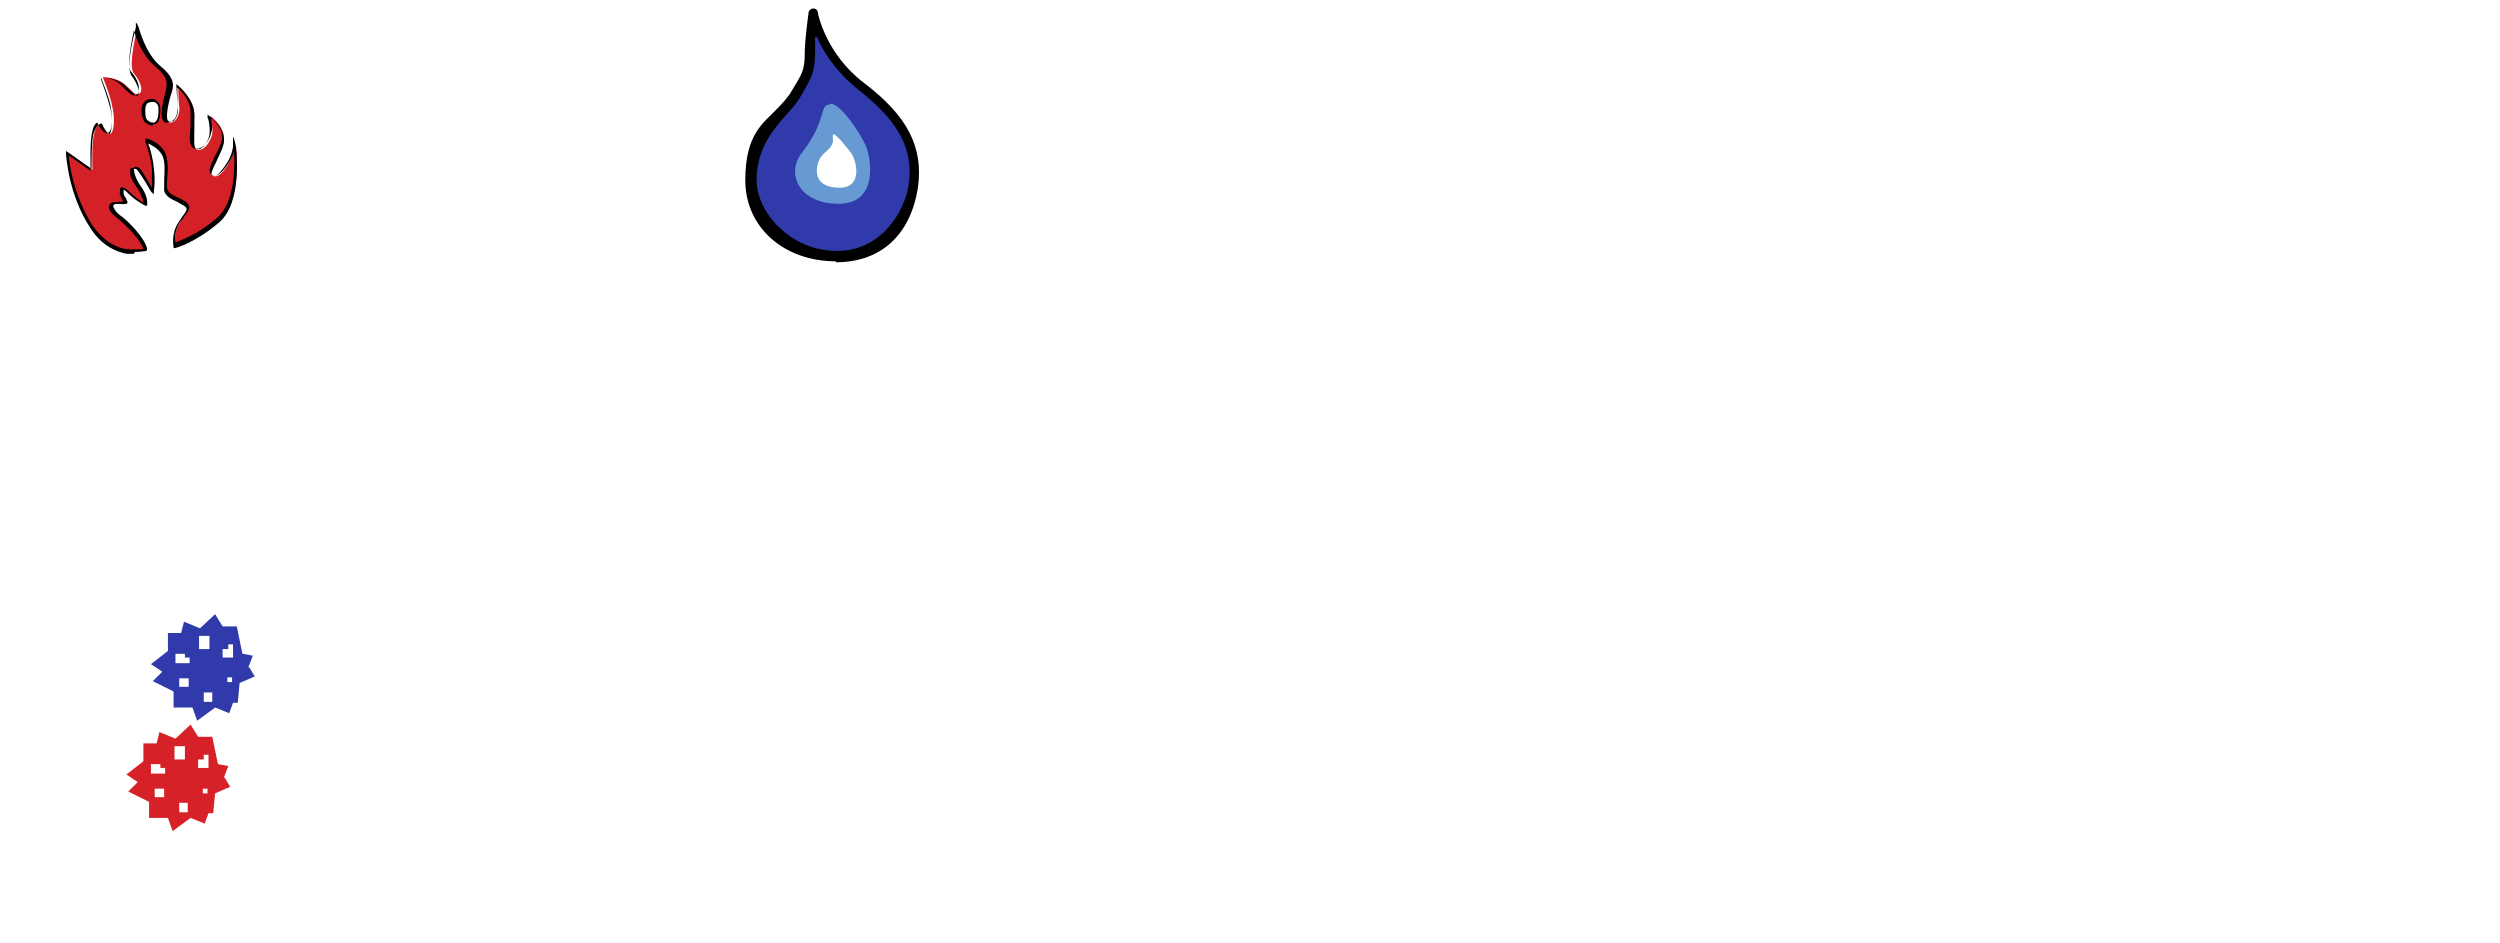 <?xml version="1.0" encoding="UTF-8"?>
<svg id="Layer_1" xmlns="http://www.w3.org/2000/svg" xmlns:xlink="http://www.w3.org/1999/xlink" version="1.1" viewBox="0 0 265 100">
  <!-- Generator: Adobe Illustrator 29.1.0, SVG Export Plug-In . SVG Version: 2.1.0 Build 142)  -->
  <defs>
    <style>
      .st0 {
        filter: url(#drop-shadow-1);
      }

      .st1 {
        fill: #6799d2;
      }

      .st2 {
        fill: #fff;
      }

      .st3 {
        fill: #d52127;
      }

      .st4 {
        fill: #313aaa;
      }

      .st5 {
        fill: #d42127;
      }
    </style>
    <filter id="drop-shadow-1" x="35.8" y="26.5" width="221.7" height="39.4" filterUnits="userSpaceOnUse">
      <feOffset dx="5" dy="5"/>
      <feGaussianBlur result="blur" stdDeviation="3"/>
      <feFlood flood-color="#000" flood-opacity=".5"/>
      <feComposite in2="blur" operator="in"/>
      <feComposite in="SourceGraphic"/>
    </filter>
  </defs>
  <g class="st0">
    <path class="st2" d="M35.8,26.5h22.8c3.8,0,6.7.9,8.8,2.8,2,1.9,3.1,4.2,3.1,7s-.7,4.3-2.2,6c-1,1.1-2.4,2-4.2,2.6,2.8.7,4.9,1.9,6.3,3.5,1.3,1.7,2,3.7,2,6.3s-.5,3.9-1.4,5.5c-1,1.6-2.3,2.9-3.9,3.9-1,.6-2.6,1-4.6,1.3-2.7.4-4.6.5-5.5.5h-21V26.5ZM48.1,41.9h5.3c1.9,0,3.2-.3,4-1,.7-.7,1.1-1.6,1.1-2.8s-.4-2-1.1-2.7c-.7-.6-2-1-3.9-1h-5.4v7.5ZM48.1,57.4h6.2c2.1,0,3.6-.4,4.4-1.1.9-.7,1.3-1.7,1.3-3s-.4-2.1-1.3-2.8c-.9-.7-2.3-1.1-4.5-1.1h-6.2v8Z"/>
    <path class="st2" d="M82.8,34.7h22.2v5.7h-13.9v4.3h12.9v5.5h-12.9v5.3h14.3v6.1h-22.6v-26.8Z"/>
    <path class="st2" d="M119,61.5v-26.8h13.8c2.6,0,4.5.2,5.9.7s2.4,1.3,3.3,2.4c.8,1.2,1.2,2.6,1.2,4.3s-.3,2.8-1,3.8-1.5,2-2.6,2.6c-.7.4-1.7.8-2.9,1.1,1,.3,1.7.7,2.2,1,.3.2.7.7,1.3,1.4.6.7,1,1.3,1.2,1.7l4,7.8h-9.4l-4.4-8.2c-.6-1.1-1.1-1.7-1.5-2.1-.6-.4-1.3-.6-2-.6h-.7v10.9h-8.3ZM127.3,45.6h3.5c.4,0,1.1-.1,2.2-.4.5-.1,1-.4,1.3-.8.3-.5.5-1,.5-1.6,0-.9-.3-1.5-.8-2-.5-.5-1.6-.7-3.1-.7h-3.6v5.4Z"/>
    <path class="st2" d="M169.1,51.8v-5.6h12.8v11.4c-2.5,1.7-4.6,2.8-6.5,3.4s-4.1.9-6.7.9-5.8-.5-7.8-1.6c-2-1.1-3.6-2.7-4.7-4.8-1.1-2.1-1.7-4.6-1.7-7.4s.6-5.5,1.8-7.6c1.2-2.2,3-3.8,5.3-4.9,1.8-.9,4.3-1.3,7.3-1.3s5.2.3,6.6.8c1.5.5,2.7,1.4,3.7,2.5,1,1.1,1.7,2.6,2.2,4.3l-8,1.4c-.3-1-.9-1.8-1.7-2.3-.8-.5-1.8-.8-3-.8-1.8,0-3.3.6-4.3,1.9s-1.6,3.3-1.6,6,.5,5,1.6,6.2c1.1,1.2,2.6,1.9,4.6,1.9s1.8-.1,2.7-.4c.8-.3,1.8-.7,2.9-1.4v-2.5h-5.5Z"/>
    <path class="st2" d="M195,34.7h22.2v5.7h-13.9v4.3h12.9v5.5h-12.9v5.3h14.3v6.1h-22.6v-26.8Z"/>
    <path class="st2" d="M231.2,61.5v-26.8h13.8c2.6,0,4.5.2,5.9.7s2.4,1.3,3.3,2.4c.8,1.2,1.2,2.6,1.2,4.3s-.3,2.8-1,3.8-1.5,2-2.6,2.6c-.7.4-1.7.8-2.9,1.1,1,.3,1.7.7,2.2,1,.3.2.7.7,1.3,1.4.6.7,1,1.3,1.2,1.7l4,7.8h-9.4l-4.4-8.2c-.6-1.1-1.1-1.7-1.5-2.1-.6-.4-1.3-.6-2-.6h-.7v10.9h-8.3ZM239.5,45.6h3.5c.4,0,1.1-.1,2.2-.4.5-.1,1-.4,1.3-.8.3-.5.5-1,.5-1.6,0-.9-.3-1.5-.8-2-.5-.5-1.6-.7-3.1-.7h-3.6v5.4Z"/>
  </g>
  <g>
    <path class="st2" d="M105.1,74h.9c0,0,0,.2.1.3.1.1.2.2.4.2s.2,0,.3,0,.1-.1.1-.2,0-.2-.1-.2-.2-.1-.5-.2c-.4,0-.7-.2-.9-.4-.2-.2-.3-.4-.3-.6s0-.3.1-.5.2-.3.4-.3.4-.1.8-.1.7,0,.9.2.3.4.4.7h-.9c0,0,0-.2-.2-.3s-.2,0-.3,0-.2,0-.3,0,0,.1,0,.2,0,0,0,.1c0,0,.2,0,.3.1.4,0,.7.2.9.3s.3.2.4.3.1.3.1.5,0,.4-.2.6-.3.3-.5.4-.5.1-.8.1c-.5,0-.9-.1-1.1-.3-.2-.2-.3-.5-.4-.8Z"/>
    <path class="st2" d="M109.6,71.9h2.6v.7h-1.6v.5h1.5v.6h-1.5v.6h1.7v.7h-2.7v-3.2Z"/>
    <path class="st2" d="M113.9,75.1v-3.2h1.6c.3,0,.5,0,.7,0s.3.1.4.3.1.3.1.5,0,.3-.1.5c0,.1-.2.2-.3.3,0,0-.2,0-.3.1.1,0,.2,0,.3.1,0,0,0,0,.2.2,0,0,.1.2.1.2l.5.9h-1.1l-.5-1c0-.1-.1-.2-.2-.2,0,0-.2,0-.2,0h0v1.3h-1ZM114.9,73.2h.4s.1,0,.3,0c0,0,.1,0,.2,0s0-.1,0-.2c0-.1,0-.2,0-.2,0,0-.2,0-.4,0h-.4v.6Z"/>
    <path class="st2" d="M118.1,71.9h1l.7,2.3.7-2.3h1l-1.2,3.2h-1.1l-1.2-3.2Z"/>
    <path class="st2" d="M123,71.9h1v3.2h-1v-3.2Z"/>
    <path class="st2" d="M125.9,71.9h.9l1.2,1.7v-1.7h.9v3.2h-.9l-1.2-1.7v1.7h-.9v-3.2Z"/>
    <path class="st2" d="M132.3,73.9v-.7h1.5v1.3c-.3.2-.5.3-.8.4s-.5.1-.8.1-.7,0-.9-.2-.4-.3-.5-.6-.2-.5-.2-.9,0-.6.2-.9.4-.4.6-.6c.2-.1.5-.2.9-.2s.6,0,.8,0,.3.2.4.3.2.3.3.5l-.9.2c0-.1-.1-.2-.2-.3s-.2,0-.4,0c-.2,0-.4,0-.5.2s-.2.4-.2.7,0,.6.2.7.3.2.5.2.2,0,.3,0,.2,0,.3-.2v-.3h-.7Z"/>
    <path class="st2" d="M137.9,71.9h3v.8h-1v2.4h-1v-2.4h-1v-.8Z"/>
    <path class="st2" d="M142.4,71.9h1v1.1h1.1v-1.1h1v3.2h-1v-1.3h-1.1v1.3h-1v-3.2Z"/>
    <path class="st2" d="M147.3,71.9h2.6v.7h-1.6v.5h1.5v.6h-1.5v.6h1.7v.7h-2.7v-3.2Z"/>
    <path class="st2" d="M154.2,71.9h1v1.1h1.1v-1.1h1v3.2h-1v-1.3h-1.1v1.3h-1v-3.2Z"/>
    <path class="st2" d="M161.1,71.9h1v1.9c0,.2,0,.4,0,.5s-.1.3-.3.4-.3.2-.4.3c-.2,0-.4.1-.7.1s-.3,0-.5,0-.3,0-.5-.1c-.1,0-.2-.2-.3-.3s-.2-.2-.2-.4c0-.2,0-.4,0-.5v-1.9h1v1.9c0,.2,0,.3.1.4,0,0,.2.1.4.1s.3,0,.4-.1c0,0,.1-.2.1-.4v-1.9Z"/>
    <path class="st2" d="M163.7,71.9h3v.8h-1v2.4h-1v-2.4h-1v-.8Z"/>
    <path class="st2" d="M170.4,73.8l.9.3c0,.2-.1.4-.3.6s-.3.3-.5.4-.4.1-.7.1-.6,0-.8-.1c-.2,0-.4-.3-.6-.5-.2-.3-.2-.6-.2-1s.1-.9.4-1.2.7-.4,1.2-.4.7,0,.9.2.4.4.5.7l-.9.2c0,0,0-.2,0-.2,0,0-.1-.1-.2-.2s-.2,0-.3,0c-.2,0-.4,0-.5.3,0,.1-.1.3-.1.6s0,.6.2.7.3.2.4.2.3,0,.4-.2.2-.3.2-.5Z"/>
    <path class="st2" d="M172.8,71.9h1v1.1h1.1v-1.1h1v3.2h-1v-1.3h-1.1v1.3h-1v-3.2Z"/>
    <path class="st2" d="M177.9,71.9h1v3.2h-1v-3.2Z"/>
    <path class="st2" d="M180.7,71.9h.9l1.2,1.7v-1.7h.9v3.2h-.9l-1.2-1.7v1.7h-.9v-3.2Z"/>
    <path class="st2" d="M185.3,74h.9c0,0,0,.2.1.3.1.1.2.2.4.2s.2,0,.3,0,.1-.1.1-.2,0-.2-.1-.2-.2-.1-.5-.2c-.4,0-.7-.2-.9-.4-.2-.2-.3-.4-.3-.6s0-.3.1-.5.2-.3.4-.3.4-.1.8-.1.7,0,.9.2.3.4.4.7h-.9c0,0,0-.2-.2-.3s-.2,0-.3,0-.2,0-.3,0,0,.1,0,.2,0,0,0,.1c0,0,.2,0,.3.1.4,0,.7.2.9.3s.3.2.4.3.1.3.1.5,0,.4-.2.6-.3.3-.5.4-.5.1-.8.1c-.5,0-.9-.1-1.1-.3s-.3-.5-.4-.8Z"/>
    <path class="st2" d="M189.7,73.5c0-.5.1-.9.4-1.2s.7-.4,1.2-.4.9.1,1.2.4.4.7.4,1.2,0,.7-.2.9-.3.4-.5.6-.5.2-.9.2-.7,0-.9-.2-.4-.3-.6-.5-.2-.6-.2-.9ZM190.7,73.5c0,.3,0,.5.2.7s.3.2.5.2.4,0,.5-.2.2-.4.2-.7,0-.5-.2-.7-.3-.2-.5-.2-.4,0-.5.2-.2.4-.2.7Z"/>
    <path class="st2" d="M194.7,71.9h.9l1.2,1.7v-1.7h.9v3.2h-.9l-1.2-1.7v1.7h-.9v-3.2Z"/>
    <path class="st2" d="M204.4,74.6h-1.1l-.2.5h-1l1.2-3.2h1.1l1.2,3.2h-1l-.2-.5ZM204.2,73.9l-.3-1.1-.3,1.1h.7Z"/>
    <path class="st2" d="M207.1,75.1v-3.2h1.6c.3,0,.5,0,.7,0s.3.1.4.3.1.3.1.5,0,.3-.1.5-.2.2-.3.3c0,0-.2,0-.3.1.1,0,.2,0,.3.1,0,0,0,0,.2.2,0,0,.1.2.1.2l.5.9h-1.1l-.5-1c0-.1-.1-.2-.2-.2,0,0-.2,0-.2,0h0v1.3h-1ZM208.1,73.2h.4s.1,0,.3,0c0,0,.1,0,.2,0s0-.1,0-.2c0-.1,0-.2,0-.2s-.2,0-.4,0h-.4v.6Z"/>
    <path class="st2" d="M211.7,71.9h2.6v.7h-1.6v.5h1.5v.6h-1.5v.6h1.7v.7h-2.7v-3.2Z"/>
    <path class="st2" d="M217.9,74.6h-1.1l-.2.5h-1l1.2-3.2h1.1l1.2,3.2h-1l-.2-.5ZM217.7,73.9l-.3-1.1-.3,1.1h.7Z"/>
    <path class="st2" d="M223,74h.9c0,0,0,.2.1.3.1.1.2.2.4.2s.2,0,.3,0,.1-.1.1-.2,0-.2-.1-.2-.2-.1-.5-.2c-.4,0-.7-.2-.9-.4-.2-.2-.3-.4-.3-.6s0-.3.1-.5.2-.3.4-.3.4-.1.8-.1.7,0,.9.2.3.4.4.7h-.9c0,0,0-.2-.2-.3s-.2,0-.3,0-.2,0-.3,0,0,.1,0,.2,0,0,0,.1c0,0,.2,0,.3.1.4,0,.7.2.9.3s.3.2.4.3.1.3.1.5,0,.4-.2.6-.3.3-.5.4-.5.1-.8.1c-.5,0-.9-.1-1.1-.3s-.3-.5-.4-.8Z"/>
    <path class="st2" d="M227.6,71.9h1v3.2h-1v-3.2Z"/>
    <path class="st2" d="M230.4,71.9h.9l1.2,1.7v-1.7h.9v3.2h-.9l-1.2-1.7v1.7h-.9v-3.2Z"/>
    <path class="st2" d="M237.3,73.8l.9.3c0,.2-.1.4-.3.6s-.3.3-.5.4-.4.1-.7.1-.6,0-.8-.1c-.2,0-.4-.3-.6-.5-.2-.3-.2-.6-.2-1s.1-.9.4-1.2.7-.4,1.2-.4.7,0,.9.2.4.4.5.7l-.9.2c0,0,0-.2,0-.2,0,0-.1-.1-.2-.2s-.2,0-.3,0c-.2,0-.4,0-.5.3,0,.1-.1.3-.1.6s0,.6.2.7.3.2.4.2.3,0,.4-.2.2-.3.2-.5Z"/>
    <path class="st2" d="M240,71.9h2.6v.7h-1.6v.5h1.5v.6h-1.5v.6h1.7v.7h-2.7v-3.2Z"/>
    <path class="st2" d="M248.8,71.9v3.2h-.9v-2.1c-.1.1-.3.2-.4.3s-.3.1-.5.2v-.7c.3,0,.5-.2.7-.3s.3-.3.4-.5h.7Z"/>
    <path class="st2" d="M250.9,74.4h.9s0,0,.1.1.1,0,.2,0c.1,0,.3,0,.3-.2,0-.1.1-.3.1-.7-.1.1-.2.2-.3.2s-.2,0-.4,0c-.3,0-.5-.1-.7-.3s-.3-.5-.3-.8,0-.4.1-.6.2-.3.4-.4.4-.1.7-.1.6,0,.8.2.3.3.5.5.2.5.2.9c0,.6-.1,1-.4,1.3s-.6.4-1,.4-.4,0-.6,0-.3-.1-.4-.3-.2-.3-.2-.4ZM252.6,73c0-.2,0-.3-.1-.4s-.2-.1-.3-.1-.2,0-.3.1-.1.2-.1.4,0,.3.1.4.2.1.3.1.2,0,.3-.1.1-.2.1-.4Z"/>
    <path class="st2" d="M255.5,73.4c-.1,0-.2-.2-.3-.2,0-.1-.1-.3-.1-.4,0-.3.1-.5.4-.6.2-.1.4-.2.8-.2s.7,0,.9.2.3.4.3.6,0,.3-.1.4c0,0-.2.2-.3.3.2,0,.3.2.4.3s.1.3.1.4,0,.3-.1.4-.2.2-.3.3-.2.1-.4.2-.3,0-.5,0c-.3,0-.6,0-.8-.1s-.3-.2-.4-.3-.1-.3-.1-.5,0-.3.1-.5.2-.2.4-.3ZM255.9,74.1c0,.1,0,.3.1.3s.2.1.3.1.2,0,.3-.1.1-.2.1-.3,0-.3-.1-.3-.2-.1-.3-.1-.2,0-.3.1-.1.2-.1.3ZM255.9,72.8c0,.1,0,.2.1.3s.2.1.3.1.2,0,.2,0,0-.2,0-.3,0-.2-.1-.3-.2-.1-.3-.1-.2,0-.3.1-.1.2-.1.3Z"/>
    <path class="st2" d="M261.6,75.1h-2.6c0-.3.1-.5.3-.7s.4-.5.9-.8c.3-.2.4-.3.5-.4s.1-.2.1-.3,0-.2-.1-.2-.2-.1-.3-.1-.2,0-.3.1-.1.2-.1.4h-.9c0-.3,0-.5.2-.6s.2-.2.4-.3.4-.1.7-.1.5,0,.7.1.3.2.4.3.1.3.1.5,0,.4-.2.6-.3.4-.6.6c-.2.1-.3.2-.4.3s-.1.1-.2.2h1.4v.7Z"/>
  </g>
  <g>
    <path class="st2" d="M31.9,6.3l2.6-1.1c.6-.2,1-.3,1.4-.1.4.1.7.5.9,1,.2.5.2,1,0,1.4-.2.4-.6.8-1.2,1l-.9.4.8,1.9-1.6.7-2.2-5.1ZM34.4,7.8l.4-.2c.3-.1.5-.3.6-.4,0-.2,0-.3,0-.5,0-.2-.2-.3-.3-.3s-.4,0-.7,0l-.4.2.5,1.1Z"/>
    <path class="st2" d="M37.4,4.1l1.6-.5,1.2,4,2.5-.8.4,1.3-4.2,1.3-1.6-5.3Z"/>
    <path class="st2" d="M46.1,1.9l1.7-.3.6,3.2c0,.3,0,.6,0,.9s-.2.6-.3.8c-.2.3-.4.4-.6.6-.3.2-.7.3-1.1.4-.3,0-.6,0-.9,0-.3,0-.6,0-.8,0-.2,0-.4-.2-.7-.4-.2-.2-.4-.4-.5-.6-.2-.3-.3-.6-.3-.9l-.6-3.2,1.7-.3.6,3.3c0,.3.2.5.4.7.2.1.4.2.7.1.3,0,.5-.2.6-.4s.2-.4.1-.7l-.6-3.3Z"/>
    <path class="st2" d="M49.4,1.5h2.2c0,0,.9,3.3.9,3.3l.8-3.4h2.2c0,0,.1,5.5.1,5.5h-1.4s-.1-4.2-.1-4.2l-1,4.2h-1.3s-1.2-4.2-1.2-4.2v4.2c.1,0-1.3,0-1.3,0V1.5Z"/>
    <path class="st2" d="M57.2,1.4l3.2.4c.5,0,.9.2,1.2.5s.4.6.3,1c0,.3-.2.6-.4.8-.2.1-.4.2-.6.3.4.1.7.3.8.6.2.3.2.6.2.9,0,.3-.1.5-.3.7s-.4.4-.6.5c-.2,0-.4,0-.7.1-.4,0-.6,0-.8,0l-2.9-.3.7-5.5ZM58.4,6h.9c.3.1.5.1.6,0,.1,0,.2-.2.2-.4,0-.2,0-.3-.1-.4-.1-.1-.3-.2-.6-.2h-.9c0-.1-.1,1-.1,1ZM58.6,3.8h.7c.3.1.5,0,.6,0,.1,0,.2-.2.2-.4,0-.2,0-.3-.1-.4,0-.1-.3-.2-.5-.2h-.7c0,0-.1,1-.1,1Z"/>
    <path class="st2" d="M63.5,2.3l1.7.4-1.2,5.4-1.7-.4,1.2-5.4Z"/>
    <path class="st2" d="M66.7,3l1.5.5,1,3.6,1-2.9,1.5.5-1.7,5.2-1.5-.5-1-3.5-1,2.9-1.5-.5,1.7-5.2Z"/>
    <path class="st2" d="M74.2,9.7l.5-1,2.4,1.2-1,2.1c-.6,0-1.1,0-1.5,0-.4,0-.8-.2-1.3-.4-.6-.3-1-.6-1.3-1-.3-.4-.4-.8-.4-1.3s.1-1,.4-1.5c.3-.5.6-1,1-1.2s.9-.4,1.4-.4c.4,0,.9.1,1.5.4.5.3.9.5,1.2.8.2.2.4.5.4.8,0,.3,0,.6,0,1l-1.6-.5c0-.2,0-.4,0-.6s-.3-.3-.5-.4c-.3-.2-.7-.2-1,0-.3.1-.6.5-.8,1-.3.5-.4,1-.3,1.3,0,.3.3.6.7.8.2,0,.3.1.5.2.2,0,.4,0,.7,0l.2-.5-1-.5Z"/>
  </g>
  <g>
    <path class="st2" d="M27.5,92.2l-1.6-1-.7.6-1.5-.9,4.7-3.6,1.6,1-1.2,5.8-1.5-1,.3-.9ZM27.8,91l.5-2-1.6,1.4,1,.6Z"/>
    <path class="st2" d="M32,89.5l1.5.8-2.5,4.9-1.5-.8,2.5-4.9Z"/>
    <path class="st2" d="M32.3,95.8l2-5.1,2.7,1c.5.2.9.4,1.1.6.2.2.4.4.4.7s0,.6,0,.9c-.1.3-.3.5-.5.7-.2.2-.4.3-.7.3-.2,0-.4,0-.6,0,.2.1.3.3.3.3,0,0,0,.2.2.4s0,.3,0,.4l.2,1.8-1.8-.7-.2-1.9c0-.2,0-.4-.1-.5,0-.1-.2-.2-.3-.3h-.1c0,0-.8,2-.8,2l-1.6-.6ZM35.1,93.4l.7.3c0,0,.2,0,.4,0,.1,0,.2,0,.3,0,.1,0,.2-.1.2-.3,0-.2,0-.3,0-.4,0-.1-.3-.3-.5-.4l-.7-.3-.4,1Z"/>
    <path class="st2" d="M48.2,97.5l1.4.6c-.1.4-.3.7-.6,1-.2.3-.5.4-.9.5-.3.1-.7.1-1.2,0-.6,0-1.1-.2-1.4-.4-.4-.2-.7-.6-.9-1-.2-.5-.3-1-.2-1.7,0-.9.4-1.6,1-2,.5-.4,1.2-.6,2.1-.5.7,0,1.2.3,1.6.6.4.3.6.8.7,1.4l-1.5.2c0-.2,0-.3-.1-.4,0-.1-.2-.3-.3-.3s-.3-.1-.4-.2c-.4,0-.7,0-.9.4-.2.2-.3.6-.3,1.1,0,.6,0,1,.1,1.3s.4.4.7.4c.3,0,.6,0,.8-.2.2-.2.3-.4.4-.8Z"/>
    <path class="st2" d="M50.2,97.2c0-.9.2-1.6.7-2.1.5-.5,1.2-.8,2.1-.8.9,0,1.6.2,2.1.7.5.5.8,1.2.8,2.1,0,.6,0,1.2-.3,1.6-.2.4-.5.7-.9,1-.4.2-.9.4-1.5.4-.6,0-1.1,0-1.6-.3s-.8-.5-1-.9c-.3-.4-.4-1-.4-1.6ZM52,97.2c0,.6.1,1,.3,1.2s.5.4.9.3c.4,0,.6-.1.8-.4.2-.2.3-.7.3-1.3,0-.5-.1-.9-.3-1.1-.2-.2-.5-.3-.9-.3-.3,0-.6.1-.8.4s-.3.7-.3,1.2Z"/>
    <path class="st2" d="M56.7,94.2l1.6-.3,2.5,2.7-.5-3,1.6-.3.9,5.4-1.6.3-2.5-2.7.5,3-1.6.3-.9-5.4Z"/>
    <path class="st2" d="M62.6,93.2l2.4-.7c.5-.1.9-.2,1.2-.1.3,0,.6.2.9.3s.5.4.7.7c.2.3.3.6.4,1,.2.6.2,1,.2,1.4,0,.3-.1.7-.3.9-.2.3-.4.5-.6.6-.3.2-.6.3-.9.4l-2.4.7-1.5-5.3ZM64.6,93.9l.8,2.9h.4c.3-.2.6-.3.7-.4.1-.1.2-.3.2-.5,0-.2,0-.5-.1-1-.2-.6-.4-.9-.6-1.1-.2-.2-.6-.2-1,0h-.4Z"/>
    <path class="st2" d="M68.4,91.4l1.6-.6,2,5.1-1.6.6-2-5.1Z"/>
    <path class="st2" d="M70.6,90.5l4.7-2.3.6,1.2-1.6.8,1.8,3.7-1.5.8-1.8-3.7-1.6.8-.6-1.2Z"/>
    <path class="st2" d="M75.9,87.8l1.5-.9,2.8,4.7-1.5.9-2.8-4.7Z"/>
    <path class="st2" d="M80,88.6c-.5-.7-.7-1.4-.6-2.1.1-.7.5-1.3,1.2-1.9.7-.5,1.5-.8,2.1-.7s1.3.5,1.8,1.2c.4.5.6,1,.7,1.5,0,.5,0,.9-.2,1.3-.2.4-.5.8-1,1.2-.5.4-1,.6-1.4.7-.4,0-.9,0-1.4-.2-.5-.2-.9-.6-1.3-1.1ZM81.4,87.6c.3.4.7.7,1,.8.3,0,.6,0,.9-.2.3-.2.5-.5.5-.8,0-.3-.2-.7-.5-1.2-.3-.4-.6-.7-.9-.7s-.6,0-.9.2c-.3.2-.4.5-.4.8,0,.3.1.7.5,1.2Z"/>
    <path class="st2" d="M83.5,82.6l1.2-1.1,3.6.8-2.1-2.2,1.2-1.1,3.8,4-1.2,1.1-3.6-.8,2.1,2.2-1.2,1.1-3.8-4Z"/>
    <path class="st2" d="M87.9,78.1l1.1-1.3,4.2,3.6-1.1,1.3-4.2-3.6Z"/>
    <path class="st2" d="M89.8,76.1l.9-1.3h3.7c0,0-2.5-1.7-2.5-1.7l.9-1.3,4.5,3.2-.9,1.3h-3.7c0,0,2.5,1.7,2.5,1.7l-.9,1.3-4.5-3.2Z"/>
    <path class="st2" d="M97.7,70.1l-1-.5,1.2-2.4,2.1,1.1c0,.6,0,1.1,0,1.5s-.2.8-.5,1.3c-.3.6-.6,1-1,1.3-.4.3-.8.4-1.3.4-.5,0-1-.1-1.5-.4-.5-.3-.9-.6-1.2-1s-.4-.9-.4-1.4c0-.4.2-.9.4-1.5.3-.5.5-.9.8-1.1.2-.2.5-.4.8-.4.3,0,.6,0,1,0l-.5,1.6c-.2,0-.4,0-.6,0-.2,0-.3.3-.4.5-.2.3-.2.7,0,1,.1.3.4.6.9.9.5.3,1,.4,1.3.3.3,0,.6-.3.8-.7,0-.2.1-.3.2-.5s0-.4,0-.7l-.5-.2-.5,1Z"/>
  </g>
  <g>
    <path class="st2" d="M8.1,73.7l-.7-1.5,1.8-.8-.8-1.7-1.8.8-.7-1.6,5-2.3.7,1.6-2,.9.8,1.7,2-.9.7,1.5-5,2.3Z"/>
    <path class="st2" d="M5.3,67.5l-1.4-4.4,1.1-.4.9,2.7.8-.3-.8-2.5,1.1-.3.8,2.5,1-.3-.9-2.8,1.2-.4,1.4,4.4-5.3,1.6Z"/>
    <path class="st2" d="M7.5,57.6l.3,1.9h.9c0,.1.3,1.8.3,1.8l-5.8-1.1-.3-1.8,5.1-3,.3,1.8-.8.4ZM6.4,58.1l-1.8.9,2.1.2-.2-1.2Z"/>
    <path class="st2" d="M2.7,56.3l-.3-5.2h1.4c0,0,.1,1.6.1,1.6l4.1-.3v1.7c.1,0-4,.3-4,.3v1.7c.1,0-1.2,0-1.2,0Z"/>
    <path class="st2" d="M2.4,50v-1.7s5.6.2,5.6.2v1.7s-5.6-.2-5.6-.2Z"/>
    <path class="st2" d="M2.5,46.7l.2-1.6,3.3-1.7-3-.4.2-1.6,5.5.7-.2,1.6-3.3,1.7,3,.4-.2,1.6-5.5-.7Z"/>
    <path class="st2" d="M7.6,38.1l-1.1-.3.7-2.5,2.3.6c.2.6.3,1.1.3,1.5s0,.9-.2,1.4c-.2.6-.4,1.1-.7,1.5-.3.3-.7.6-1.2.7s-1,0-1.6,0c-.6-.2-1.1-.4-1.4-.8s-.6-.8-.7-1.3c0-.4,0-.9.1-1.5.2-.6.3-1,.5-1.3.2-.3.4-.5.7-.6.3-.1.6-.2,1-.2l-.2,1.7c-.2,0-.4,0-.6.2-.1.1-.3.3-.3.6,0,.4,0,.7.1,1,.2.3.6.5,1.1.6.6.2,1,.2,1.3,0,.3-.1.5-.4.6-.8,0-.2,0-.4,0-.5,0-.2,0-.4-.1-.6h-.5c0-.1-.3,1-.3,1Z"/>
  </g>
  <g>
    <path class="st5" d="M24.9,15.5s-.1.8-.6,1.7-1.2,1.8-1.8,1.4.4-1.5,1.1-3.2c.7-1.7-1.3-3.1-1.3-3.1,0,0,.3,1,.2,1.9-.2.9-1,2-1.7,1.6-.6-.4-.2-2.1-.2-3.7s-1.7-3-1.7-3c0,0,0,1.6.1,2.2s-.2,1.7-1,1.7c-.8,0-.3-2.1,0-3s.5-1.7-1.1-3c-1.6-1.3-2.3-4.2-2.3-4.2,0,0-1.1,4.2-.4,5,.7.8,1,1.8.6,2.1-.4.3-.5,0-1.5-.9-1-.9-2.4-.8-2.4-.8,0,0,.8,1.9,1,3.1.3,1.2.2,2.7-.2,2.9-.4.1-1-1.1-1-1.1,0,0-.5.1-.7,1-.3.9-.2,3.9-.2,3.9l-2.7-1.9s.2,4.3,2.6,7.9c2.4,3.6,5.7,2.5,5.7,2.5-.2-1-2-2.9-2.9-3.5s-1.2-1.5,0-1.4c1.2,0,.5-.2.3-1s.2-.8.9-.1c.7.7,1.7,1.2,1.7,1.2,0,0,.1-.7-.7-1.8-.8-1.1-.9-1.8-.6-2s.4-.5,1,.5c.6.9,1.1,1.8,1.1,1.8,0,0,.2-1,0-2.5s-.7-2.9-.7-2.9c0,0,1.1.3,1.8,1.2.6.9.3,2.7.3,3.7,0,1,1.5,1.3,2.1,1.8.6.5.2.8-.6,2-.8,1.2-.5,2.5-.5,2.5,0,0,2-.5,4.6-2.6,2.6-2.2,1.8-8,1.8-8ZM16.2,13.2c-.6,0-1.1-.4-1-1.6.1-1.1,1.1-.9,1.1-.9,0,0,.5.2.6.8.1.7-.1,1.7-.7,1.7Z"/>
    <path d="M14.2,26.9c-.3,0-.5,0-.8,0-1-.2-2.6-.8-3.8-2.7-2.4-3.6-2.6-7.9-2.6-7.9v-.3s2.7,1.9,2.7,1.9c0-.8,0-2.9.2-3.7.3-1,.8-1.1.8-1.1h.1s0,0,0,0c.2.5.6,1.1.8,1.1.2,0,.4-1.4.1-2.7-.3-1.2-1-3.1-1-3.1v-.2c0,0,.1,0,.1,0,0,0,1.5,0,2.5.9.2.2.3.3.5.5.6.6.7.6.8.5,0,0,.1-.2.1-.3,0-.4-.2-1-.7-1.7-.8-.9.3-4.7.4-5.2v-.5c.1,0,.3.5.3.5,0,0,.7,2.8,2.3,4.1,1.7,1.4,1.4,2.2,1.1,3.1h0c-.4,1.4-.5,2.4-.3,2.7,0,0,.1.1.2.1.2,0,.4,0,.5-.2.3-.3.4-.9.3-1.3,0-.7-.1-2.2-.1-2.2v-.3s.2.2.2.2c0,0,1.7,1.4,1.7,3.1s0,1,0,1.5c0,1-.1,1.9.2,2.1.1,0,.3,0,.4,0,.4-.2.9-.9,1-1.5.1-.8-.1-1.8-.2-1.8v-.4c-.1,0,.2.2.2.2,0,0,2.1,1.5,1.4,3.3-.2.6-.5,1.1-.7,1.6-.4.8-.6,1.2-.4,1.4,0,0,.2,0,.3,0,.3,0,.8-.6,1.3-1.4.5-.8.6-1.6.6-1.7v-1c.1,0,.3,1,.3,1,0,.2.8,5.9-1.8,8.1-2.6,2.2-4.6,2.7-4.7,2.7h-.1s0-.1,0-.1c0,0-.3-1.4.5-2.6.1-.2.3-.4.4-.6.6-.8.6-.9.2-1.2-.2-.1-.4-.2-.7-.4-.7-.3-1.5-.7-1.4-1.5,0-.2,0-.4,0-.6,0-1,.2-2.3-.3-3-.4-.6-1-.9-1.4-1.1.2.5.5,1.5.6,2.6.2,1.5,0,2.5,0,2.5v.3c0,0-.3-.3-.3-.3,0,0-.5-.9-1.1-1.8-.3-.4-.4-.6-.5-.6,0,0,0,0-.1,0,0,0,0,0-.1,0,0,0,0,0,0,.1,0,.3.2,1,.7,1.7.8,1.1.7,1.8.7,1.9v.2s-.2,0-.2,0c0,0-1-.5-1.7-1.2-.5-.5-.6-.5-.6-.5,0,0,0,.1,0,.4,0,.2.2.4.3.6,0,.2.2.3.1.4,0,.1-.3.2-.8.1-.4,0-.6,0-.7.2,0,.2.2.6.7,1,.9.6,2.7,2.5,2.9,3.6h0c0,.1-.1.2-.1.2,0,0-.5.1-1.2.1ZM7.3,16.4c0,1,.6,4.5,2.5,7.5,1,1.4,2.2,2.3,3.6,2.5.8.1,1.5,0,1.8,0-.3-1-2-2.7-2.8-3.3-.5-.4-1-.9-.8-1.3,0-.3.4-.4.9-.4.3,0,.5,0,.5,0,0,0,0,0,0-.1,0-.2-.2-.4-.3-.7,0-.4,0-.7.1-.7.2-.1.5,0,1,.5.5.5,1.1.9,1.4,1.1,0-.3-.2-.8-.6-1.5-.6-.8-.9-1.5-.8-1.9,0-.1,0-.3.2-.3,0,0,0,0,.1,0,.1,0,.2-.2.4-.1.2,0,.4.2.7.7.4.6.7,1.1.9,1.5,0-.4,0-1.1,0-2.1-.2-1.5-.7-2.8-.7-2.8v-.3c-.1,0,.2,0,.2,0,0,0,1.2.3,1.8,1.3.5.8.4,2.2.3,3.2,0,.2,0,.4,0,.6,0,.6.6.9,1.3,1.2.3.1.5.3.7.4.6.5.4.8-.2,1.6-.1.2-.2.3-.4.5-.6.9-.6,1.9-.5,2.2.5-.2,2.3-.8,4.4-2.6,1.9-1.6,1.9-5.4,1.8-7.1,0,.3-.2.6-.4,1-.6,1-1.1,1.5-1.5,1.6-.2,0-.3,0-.5-.1-.4-.3-.1-.9.3-1.8.2-.4.5-.9.7-1.5.5-1.2-.5-2.2-1-2.7,0,.4.2,1,0,1.5-.1.7-.7,1.5-1.2,1.7-.2.1-.5.1-.7,0-.5-.3-.4-1.2-.3-2.4,0-.5,0-1,0-1.4,0-1.2-.9-2.2-1.4-2.6,0,.5,0,1.4,0,1.9,0,.5,0,1.2-.4,1.5-.2.2-.4.3-.7.3-.2,0-.3,0-.4-.2-.3-.4-.2-1.4.2-2.9h0c.2-.9.5-1.6-1.1-2.9-1.2-1-2-2.9-2.2-3.8-.3,1.4-.8,3.9-.3,4.4.5.6.9,1.3.8,1.9,0,.2,0,.4-.2.5-.4.3-.6,0-1.2-.5-.1-.1-.3-.3-.5-.5-.7-.7-1.7-.8-2.1-.8.2.5.8,2,1,2.9.2,1,.3,2.9-.3,3-.4.1-.9-.7-1.1-1.1-.1,0-.4.3-.5.9-.3.9-.2,3.9-.2,3.9v.3s-2.7-1.9-2.7-1.9ZM16.2,13.3s0,0,0,0h0c-.4,0-.7-.2-.9-.4-.2-.3-.3-.7-.3-1.3,0-.4.2-.7.4-.9.4-.3.9-.2.9-.2,0,0,.6.2.7.9,0,.5,0,1.2-.3,1.6-.1.1-.3.2-.5.2ZM16.2,13c.1,0,.2,0,.3-.1.3-.3.3-.9.3-1.4,0-.6-.5-.7-.5-.7h0s-.4,0-.6.1c-.2.1-.3.4-.3.7,0,.5,0,.9.2,1.1.2.2.4.3.7.3Z"/>
  </g>
  <path class="st3" d="M23.7,82.5l.5-1.3-1.1-.2-.6-2.9h-1.5l-.8-1.3-1.6,1.5-1.7-.7-.3,1.2h-1.4v1.9l-1.8,1.4,1.2.8-1,1,2.2,1.1v1.7h2l.5,1.4,1.9-1.4,1.5.6.4-1.1h.5c0-.1.2-2.1.2-2.1l1.6-.7-.6-1ZM16,81h1v.4h.5v.6h-1.5v-1ZM17.4,84.5h-1c0,0,0-.9,0-.9h1v.9ZM18.5,79.1h1.1v1.4h-1.1c0,0,0-1.4,0-1.4ZM19.9,86.1h-.9s0-1,0-1h.9v1ZM22,84.1h-.5s0-.5,0-.5h.5v.5ZM22,81.4h-1c0,0,0-.9,0-.9h.6v-.5h.5v1.4Z"/>
  <path class="st4" d="M26.3,70.8l.5-1.3-1.1-.2-.6-2.9h-1.5l-.8-1.3-1.6,1.5-1.7-.7-.3,1.2h-1.4v1.9l-1.8,1.4,1.2.8-1,1,2.2,1.1v1.7h2l.5,1.4,1.9-1.4,1.5.6.4-1.1h.5c0-.1.2-2.1.2-2.1l1.6-.7-.6-1ZM18.6,69.3h1v.4h.5v.6h-1.5v-1ZM20,72.8h-1c0,0,0-.9,0-.9h1v.9ZM21.1,67.4h1.1v1.4h-1.1c0,0,0-1.4,0-1.4ZM22.5,74.4h-.9s0-1,0-1h.9v1ZM24.6,72.3h-.5s0-.5,0-.5h.5v.5ZM24.6,69.7h-1c0,0,0-.9,0-.9h.6v-.5h.5v1.4Z"/>
  <path class="st2" d="M35.2,79.1l.5-1.3-1.1-.2-.6-2.9h-1.5l-.8-1.3-1.6,1.5-1.7-.7-.3,1.2h-1.4v1.9l-1.8,1.4,1.2.8-1,1,2.2,1.1v1.7h2l.5,1.4,1.9-1.4,1.5.6.4-1.1h.5c0-.1.2-2.1.2-2.1l1.6-.7-.6-1ZM27.5,77.6h1v.4h.5v.6h-1.5v-1ZM28.9,81.1h-1c0,0,0-.9,0-.9h1v.9ZM30,75.7h1.1v1.4h-1.1c0,0,0-1.4,0-1.4ZM31.4,82.7h-.9s0-1,0-1h.9v1ZM33.5,80.6h-.5s0-.5,0-.5h.5v.5ZM33.5,78h-1c0,0,0-.9,0-.9h.6v-.5h.5v1.4Z"/>
  <g>
    <path class="st4" d="M86.2,1.4s.8,4.5,5.1,7.8,6.1,6.5,5.4,10.6-3.1,7.4-8.1,7.4-9-3.3-9-8.1,3.4-7,4.6-8.9c1.2-1.9,1.7-2.4,1.7-4.5s.4-4.4.4-4.4Z"/>
    <path d="M88.6,27.7c-5.5,0-9.6-3.6-9.6-8.6s2-6.1,3.5-7.7c.5-.5.9-1,1.2-1.4l.3-.5c.9-1.5,1.3-2,1.3-3.7s.4-4.3.4-4.4c0-.3.3-.5.5-.5.3,0,.5.2.5.5,0,0,.8,4.3,4.9,7.4,4.6,3.5,6.3,6.8,5.7,11.1-.8,5-3.9,7.9-8.7,7.9ZM86.4,3.9c0,.6,0,1.2,0,1.8,0,2-.5,2.7-1.4,4.3l-.3.5c-.3.5-.8,1-1.3,1.6-1.4,1.6-3.2,3.6-3.2,7s3.6,7.5,8.5,7.5,7.2-4.4,7.6-6.9c.6-3.8-1-6.8-5.2-10.1-2.4-1.9-3.8-4-4.5-5.7Z"/>
  </g>
  <path class="st1" d="M88,11c1.1-.1,3.3,3.3,3.8,4.5s1.4,6.1-2.9,6.1-5.6-3.3-3.9-5.4c2.7-3.5,1.8-5,2.9-5.1Z"/>
  <path class="st2" d="M88.3,14.2c.3,0,1.3,1.2,1.9,2s1.3,3.7-1.2,3.7-2.6-1.6-2.3-2.6,1-1.2,1.4-1.8,0-1.2.3-1.3Z"/>
</svg>
